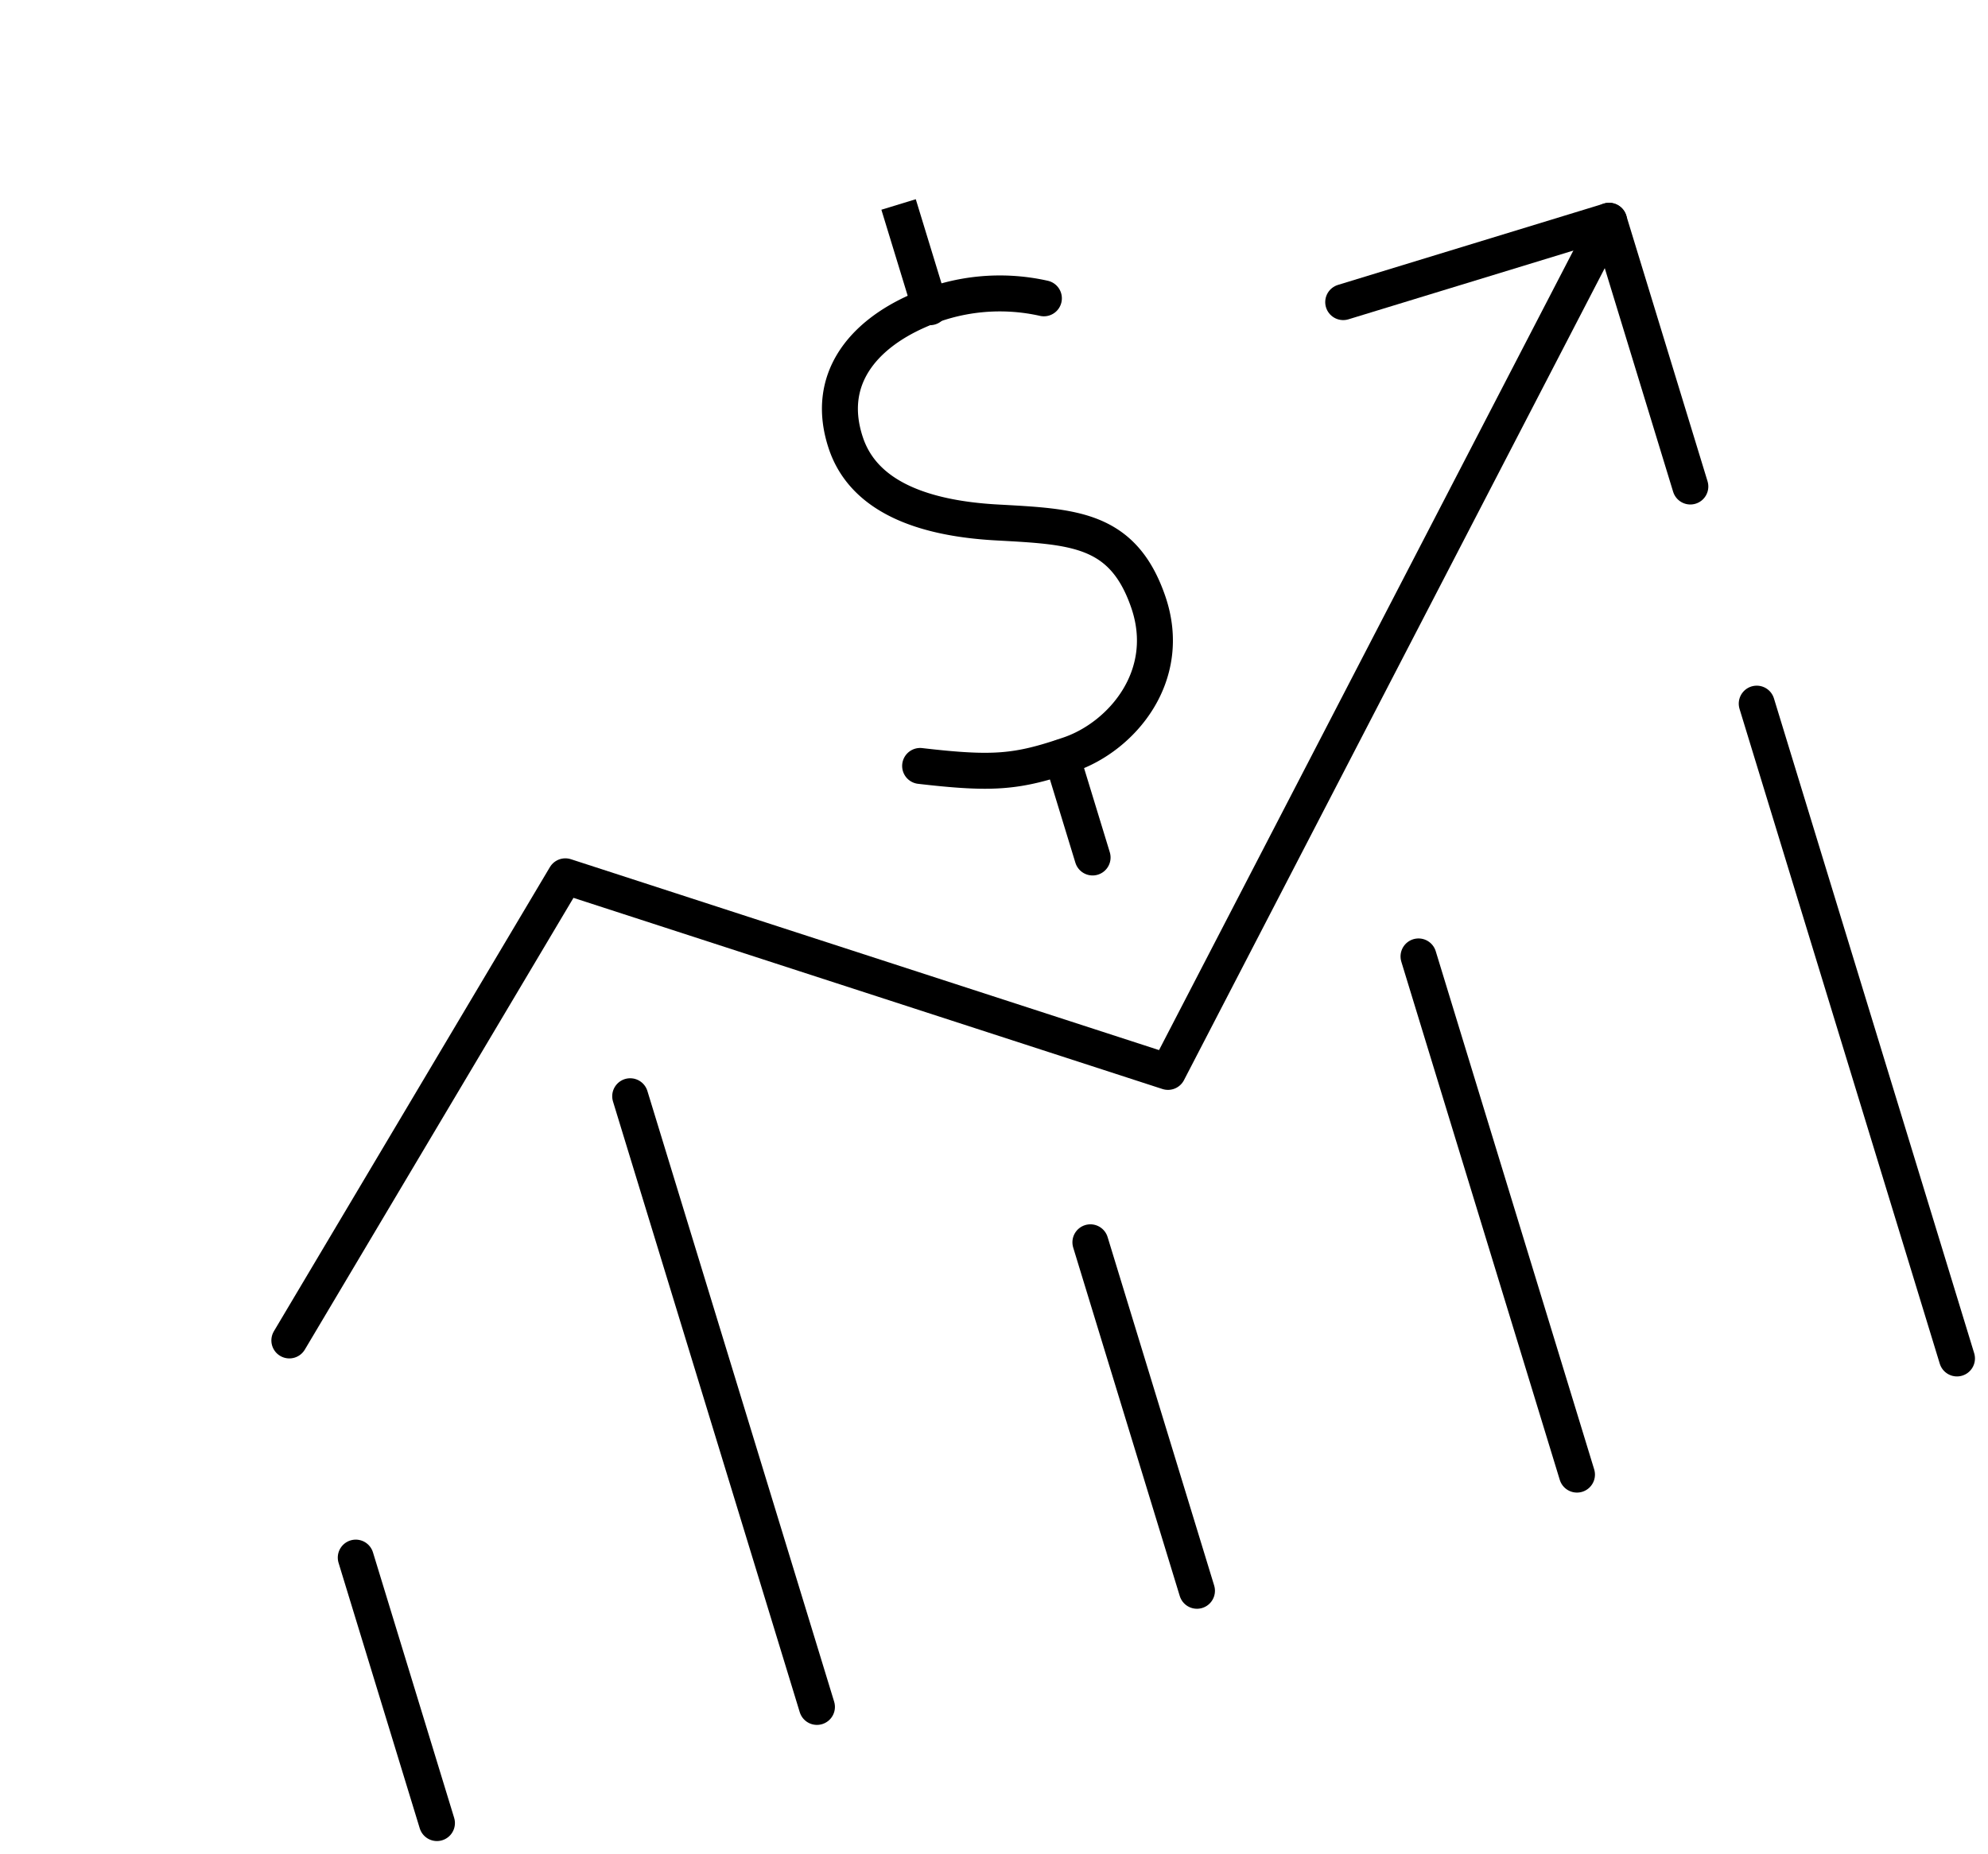 <svg xmlns="http://www.w3.org/2000/svg" xmlns:xlink="http://www.w3.org/1999/xlink" width="110.541" height="103.118" viewBox="0 0 110.541 103.118">
  <defs>
    <clipPath id="clip-path">
      <rect id="Прямоугольник_608" data-name="Прямоугольник 608" width="91.144" height="79.964" fill="rgba(0,0,0,0)" stroke="#000" stroke-linecap="round" stroke-linejoin="round" stroke-width="2"/>
    </clipPath>
  </defs>
  <g id="Сгруппировать_3841" data-name="Сгруппировать 3841" transform="translate(0 26.648) rotate(-17)">
    <g id="Сгруппировать_3840" data-name="Сгруппировать 3840" transform="translate(0 0)" clip-path="url(#clip-path)">
      <path id="Контур_3720" data-name="Контур 3720" d="M30.211,3.591a11.174,11.174,0,0,0-6.949-1.373c-3.245.395-6.024,2.118-5.935,5.839.072,3.071,2.726,5.217,6.734,6.689s6.615,2.35,6.764,6.692-3.593,6.723-6.667,6.828-4.372-.171-8.131-1.815" transform="translate(28.237 3.762)" fill="rgba(0,0,0,0)" stroke="#000" stroke-linecap="round" stroke-linejoin="round" stroke-width="2"/>
      <line id="Линия_105" data-name="Линия 105" y2="5.974" transform="translate(52.248 0.001)" fill="none" stroke="#000" stroke-linecap="round" stroke-linejoin="round" stroke-width="2"/>
      <line id="Линия_106" data-name="Линия 106" y1="5.83" transform="translate(51.946 32.055)" fill="none" stroke="#000" stroke-linecap="round" stroke-linejoin="round" stroke-width="2"/>
      <path id="Контур_3721" data-name="Контур 3721" d="M88.882,4.495l-37.294,38.1-28.865-20.2L.5,42.593" transform="translate(0.881 7.92)" fill="rgba(0,0,0,0)" stroke="#000" stroke-linecap="round" stroke-linejoin="round" stroke-width="2"/>
      <path id="Контур_3722" data-name="Контур 3722" d="M42.36,19.951V4.5H26.9" transform="translate(47.403 7.921)" fill="rgba(0,0,0,0)" stroke="#000" stroke-linecap="round" stroke-linejoin="round" stroke-width="2"/>
      <line id="Линия_107" data-name="Линия 107" y2="15.439" transform="translate(1.381 63.143)" fill="none" stroke="#000" stroke-linecap="round" stroke-linejoin="round" stroke-width="2"/>
      <line id="Линия_108" data-name="Линия 108" y2="35.516" transform="translate(23.476 43.066)" fill="none" stroke="#000" stroke-linecap="round" stroke-linejoin="round" stroke-width="2"/>
      <line id="Линия_109" data-name="Линия 109" y2="20.267" transform="translate(45.572 58.316)" fill="none" stroke="#000" stroke-linecap="round" stroke-linejoin="round" stroke-width="2"/>
      <line id="Линия_110" data-name="Линия 110" y2="30.136" transform="translate(67.668 48.446)" fill="none" stroke="#000" stroke-linecap="round" stroke-linejoin="round" stroke-width="2"/>
      <line id="Линия_111" data-name="Линия 111" y2="38.082" transform="translate(89.763 40.5)" fill="none" stroke="#000" stroke-linecap="round" stroke-linejoin="round" stroke-width="2"/>
    </g>
  </g>
</svg>
